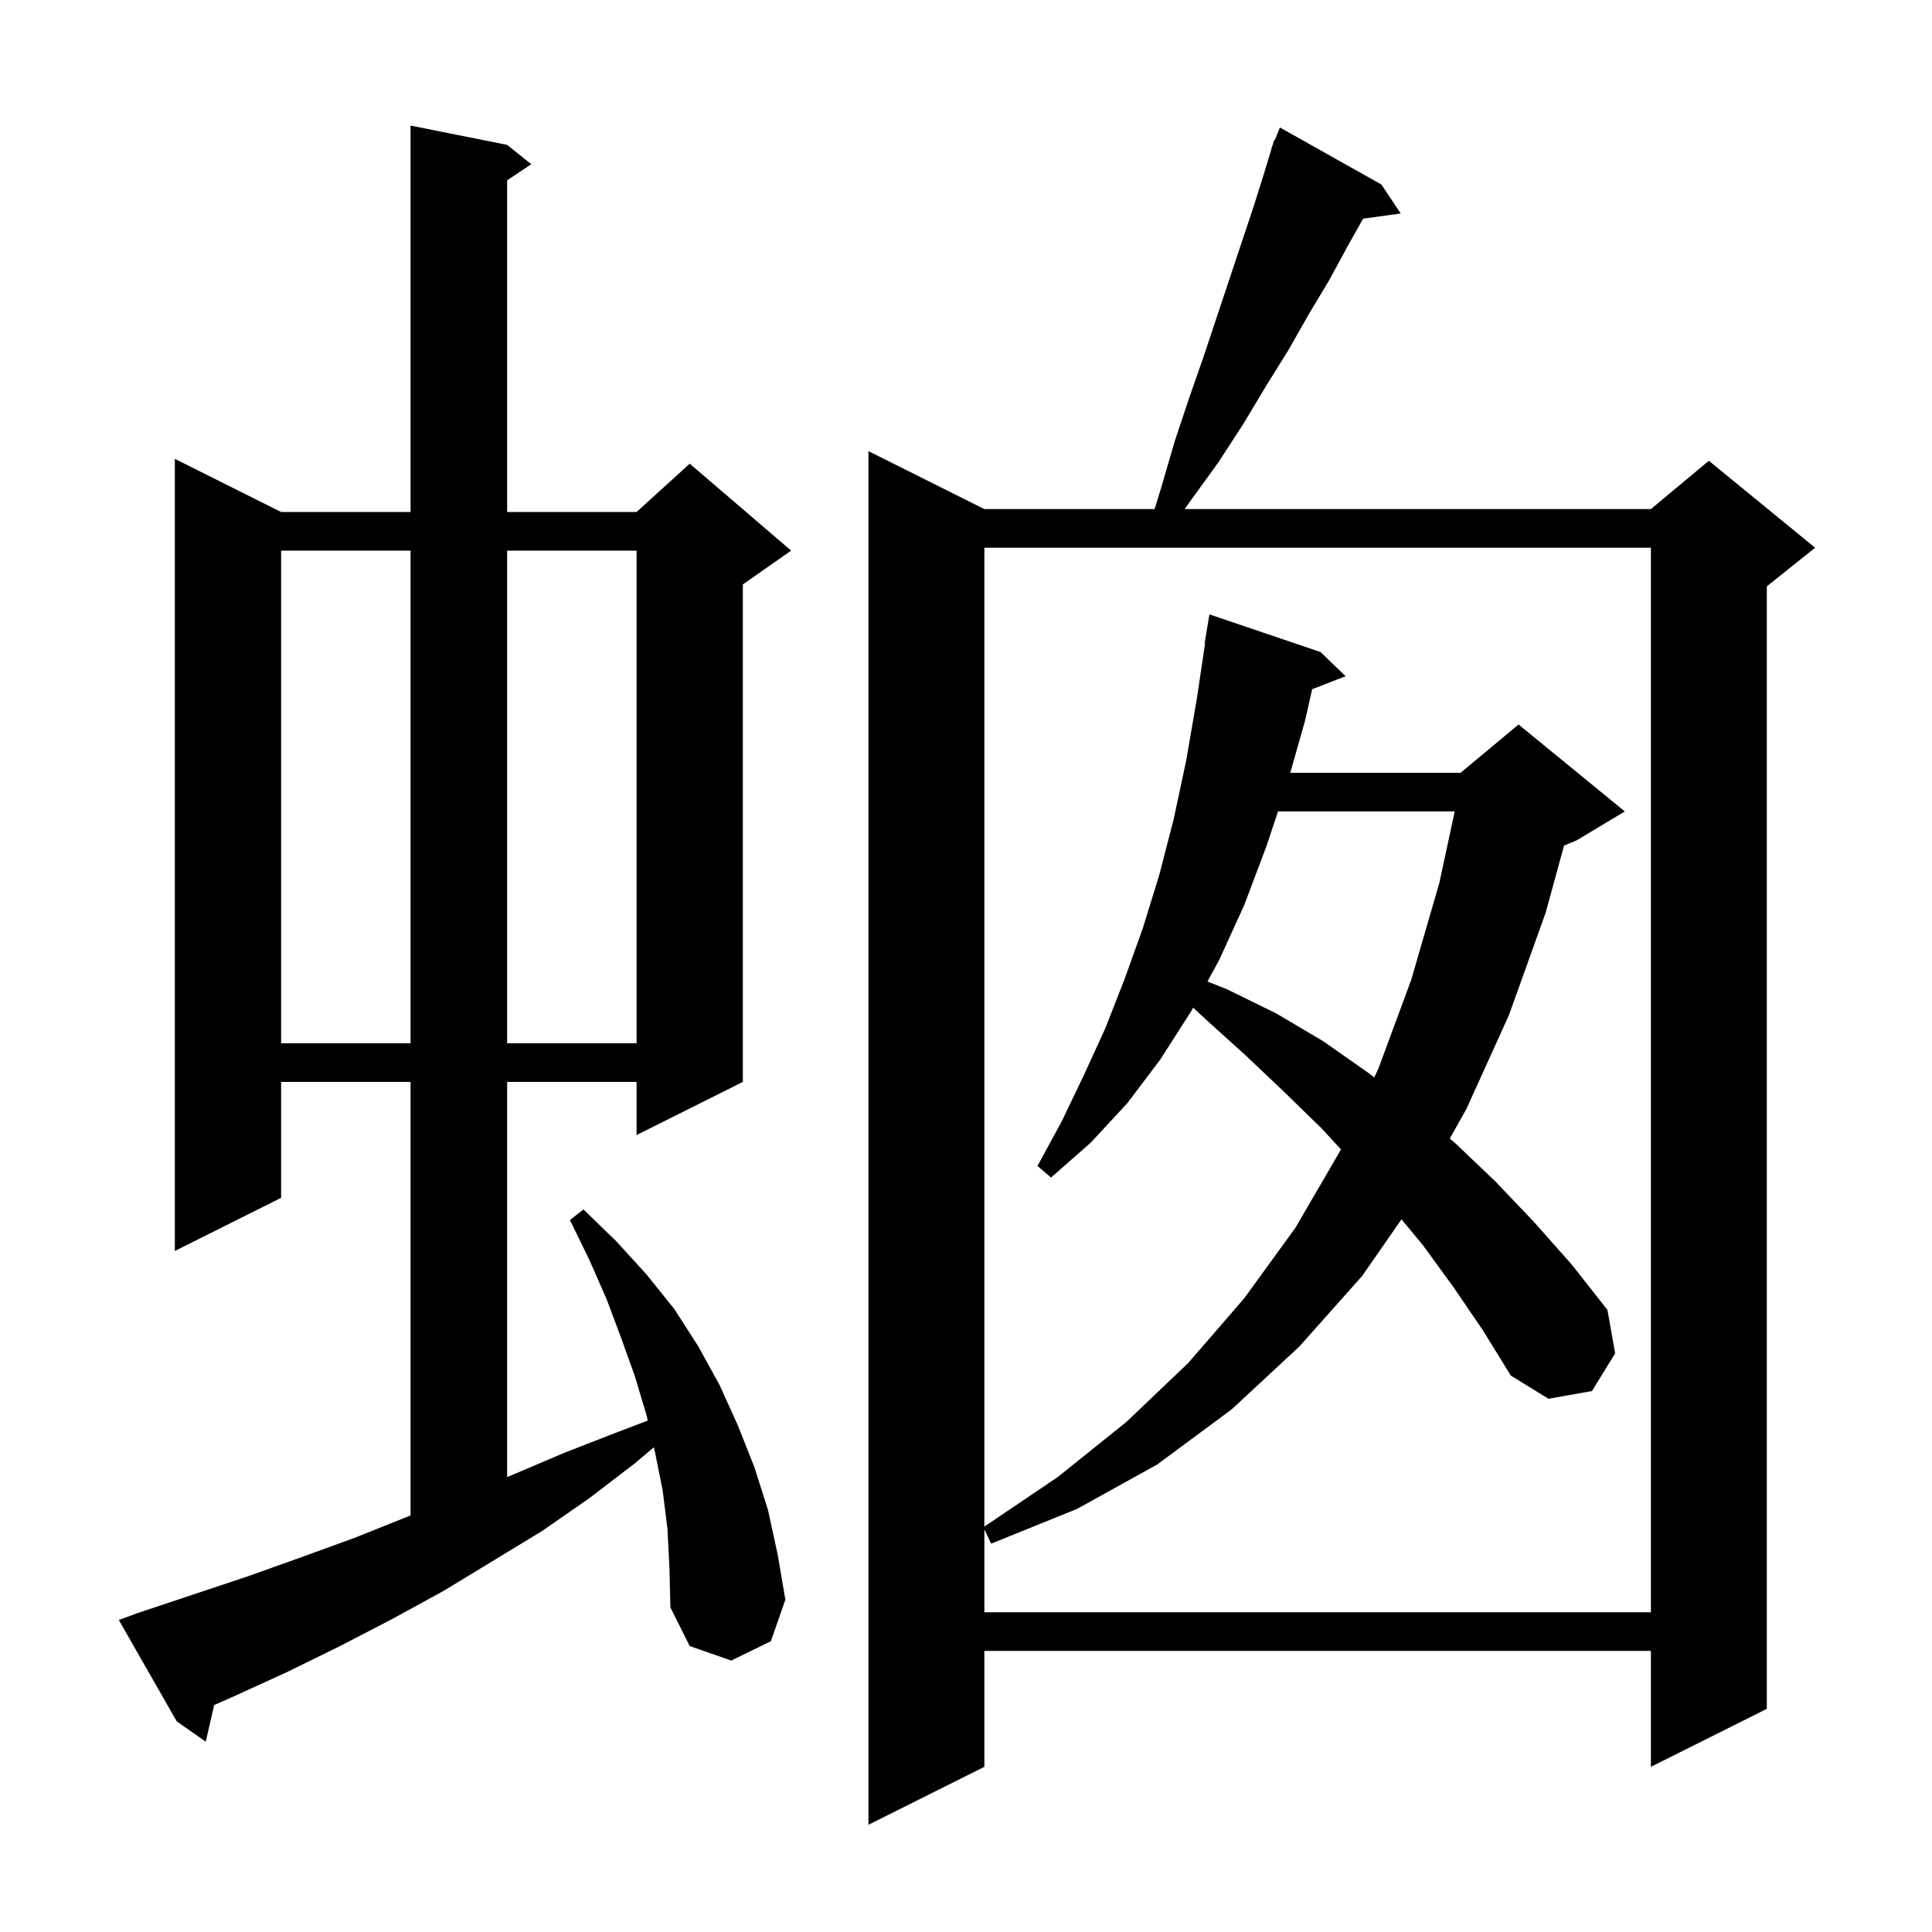 <svg xmlns="http://www.w3.org/2000/svg" xmlns:xlink="http://www.w3.org/1999/xlink" version="1.1" baseProfile="full" viewBox="0 0 200 200" width="200" height="200">
<g fill="black">
<path d="M 143.0 19.1 L 145.0 22.1 L 141.111 22.636 L 139.5 25.5 L 137.6 29.0 L 135.5 32.5 L 133.4 36.2 L 131.1 39.9 L 128.7 43.9 L 126.1 47.9 L 123.2 51.9 L 122.648 52.7 L 170.9 52.7 L 176.9 47.7 L 187.9 56.7 L 182.9 60.7 L 182.9 176.9 L 170.9 182.9 L 170.9 170.9 L 101.9 170.9 L 101.9 182.9 L 89.9 188.9 L 89.9 46.7 L 101.9 52.7 L 119.527 52.7 L 120.2 50.5 L 121.6 45.7 L 123.1 41.2 L 124.6 36.9 L 129.8 21.3 L 130.9 17.8 L 131.625 15.408 L 131.6 15.4 L 131.705 15.143 L 131.9 14.5 L 131.958 14.524 L 132.5 13.2 Z M 69.1 158.3 L 68.6 154.3 L 67.8 150.3 L 67.689 149.82 L 65.7 151.5 L 61.0 155.1 L 56.1 158.5 L 45.9 164.7 L 40.6 167.6 L 35.2 170.4 L 29.7 173.1 L 24.0 175.7 L 22.168 176.504 L 21.3 180.3 L 18.3 178.2 L 12.3 167.7 L 14.2 167.0 L 25.6 163.2 L 31.2 161.2 L 36.7 159.2 L 42.2 157.0 L 42.5 156.883 L 42.5 112.0 L 29.1 112.0 L 29.1 124.0 L 18.1 129.5 L 18.1 47.5 L 29.1 53.0 L 42.5 53.0 L 42.5 13.0 L 52.5 15.0 L 55.0 17.0 L 52.5 18.667 L 52.5 53.0 L 65.9 53.0 L 71.4 48.0 L 81.9 57.0 L 76.9 60.5 L 76.9 112.0 L 65.9 117.5 L 65.9 112.0 L 52.5 112.0 L 52.5 152.904 L 53.0 152.7 L 58.4 150.4 L 63.8 148.3 L 67.052 147.058 L 66.9 146.4 L 65.7 142.4 L 64.3 138.5 L 62.8 134.5 L 61.0 130.4 L 59.0 126.3 L 60.4 125.2 L 63.8 128.5 L 66.9 131.9 L 69.8 135.5 L 72.3 139.4 L 74.5 143.4 L 76.4 147.6 L 78.1 151.9 L 79.5 156.3 L 80.5 160.9 L 81.3 165.6 L 79.8 169.9 L 75.7 171.9 L 71.4 170.4 L 69.4 166.4 L 69.3 162.3 Z M 150.5 133.3 L 147.3 128.9 L 145.083 126.226 L 141.0 132.1 L 134.5 139.4 L 127.5 145.9 L 119.8 151.6 L 111.5 156.2 L 102.6 159.8 L 101.9 158.312 L 101.9 166.9 L 170.9 166.9 L 170.9 56.7 L 101.9 56.7 L 101.9 158.032 L 109.5 152.9 L 116.6 147.2 L 123.0 141.1 L 128.8 134.4 L 134.1 127.1 L 138.7 119.2 L 138.806 118.973 L 136.8 116.8 L 132.9 113.0 L 129.0 109.3 L 124.9 105.6 L 123.512 104.313 L 123.3 104.7 L 120.1 109.7 L 116.7 114.2 L 112.9 118.3 L 108.8 121.9 L 107.4 120.7 L 109.9 116.1 L 112.2 111.3 L 114.4 106.5 L 116.4 101.4 L 118.3 96.1 L 120.0 90.6 L 121.5 84.8 L 122.8 78.7 L 123.9 72.3 L 124.75 66.604 L 124.7 66.6 L 125.2 63.6 L 136.7 67.5 L 139.3 70.0 L 135.833 71.348 L 135.1 74.6 L 133.569 80.0 L 151.2 80.0 L 157.2 75.0 L 168.2 84.0 L 163.2 87.0 L 161.91 87.537 L 160.0 94.5 L 156.2 105.1 L 151.8 114.8 L 150.082 117.865 L 150.6 118.3 L 154.8 122.3 L 158.8 126.5 L 162.7 130.9 L 166.4 135.6 L 167.2 140.1 L 164.8 144.0 L 160.3 144.8 L 156.4 142.4 L 153.5 137.7 Z M 132.3 84.0 L 131.1 87.6 L 128.8 93.7 L 126.2 99.4 L 124.994 101.605 L 127.0 102.4 L 132.1 104.9 L 137.0 107.8 L 141.7 111.1 L 142.264 111.538 L 142.7 110.6 L 146.1 101.4 L 149.0 91.4 L 150.591 84.0 Z M 29.1 57.0 L 29.1 108.0 L 42.5 108.0 L 42.5 57.0 Z M 52.5 57.0 L 52.5 108.0 L 65.9 108.0 L 65.9 57.0 Z " />
</g>
</svg>
